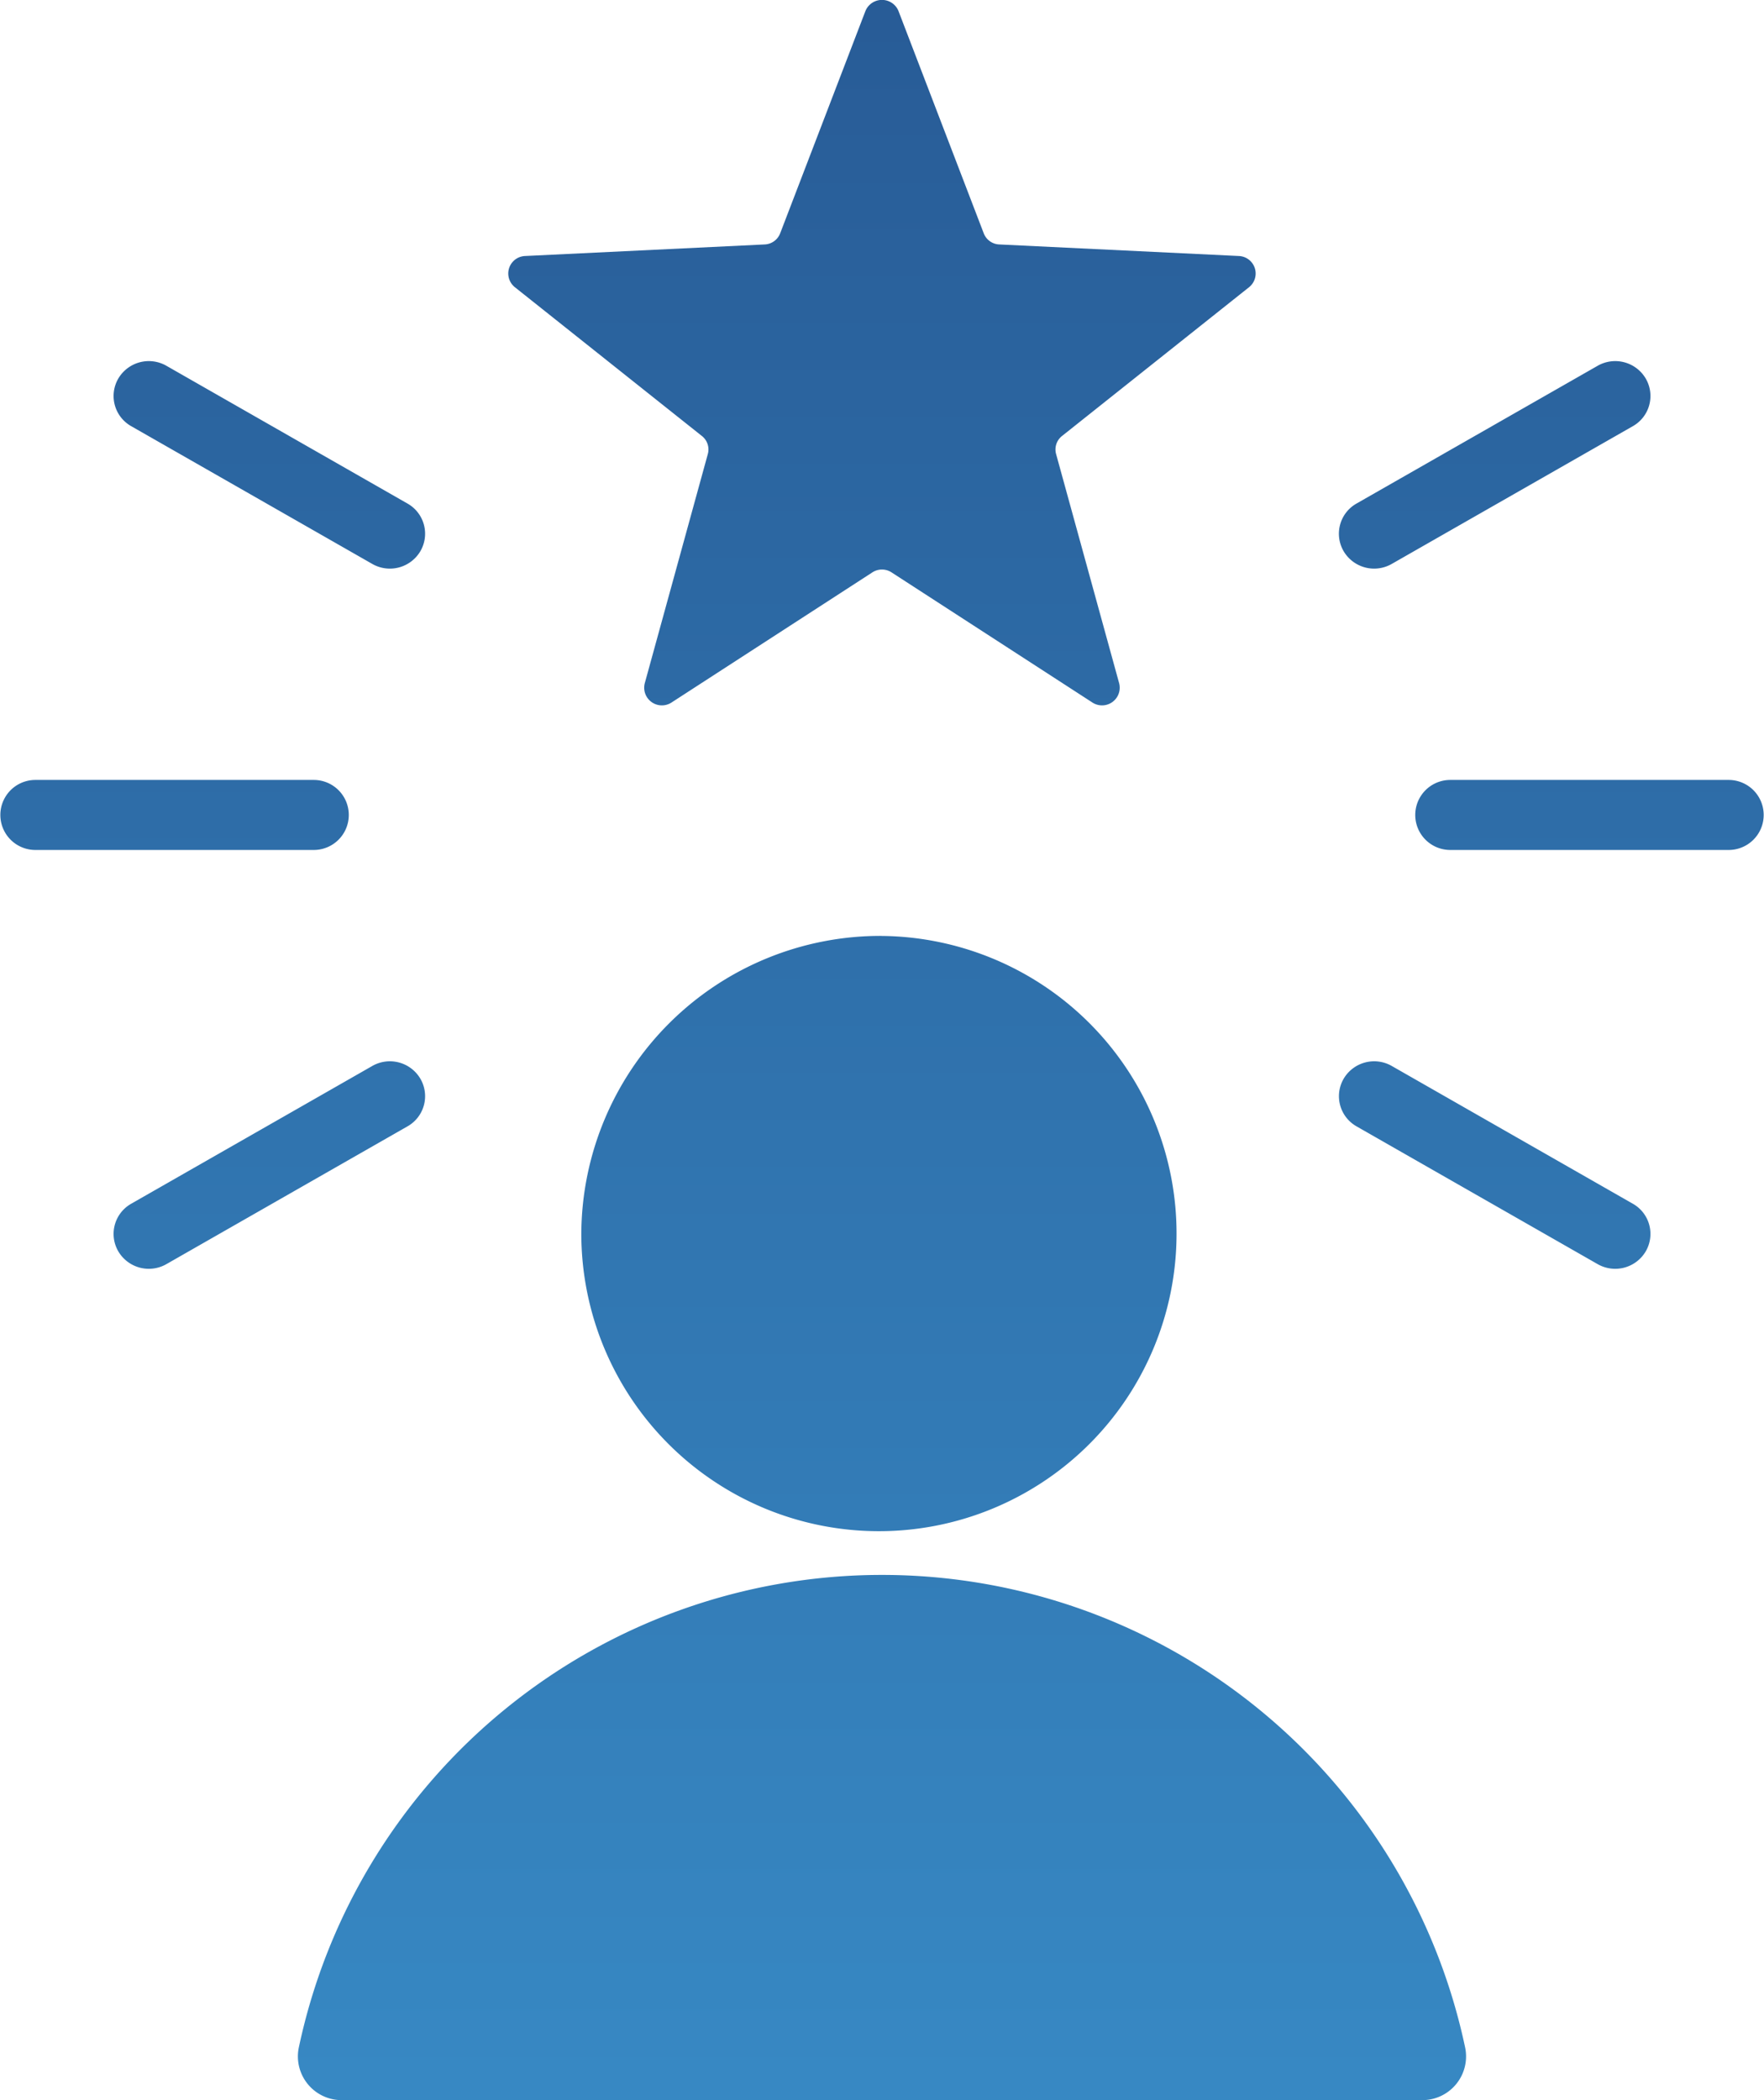 <svg xmlns="http://www.w3.org/2000/svg" xmlns:xlink="http://www.w3.org/1999/xlink" width="42" height="50" viewBox="0 0 42 50">
  <defs>
    <linearGradient id="linear-gradient" x1="0.5" x2="0.5" y2="1" gradientUnits="objectBoundingBox">
      <stop offset="0" stop-color="#275994"/>
      <stop offset="1" stop-color="#3788c3"/>
    </linearGradient>
  </defs>
  <path id="self-confidence" d="M64.63,66H90.338a1.041,1.041,0,0,0,1.032-1.245,14.193,14.193,0,0,0-27.773,0A1.041,1.041,0,0,0,64.63,66ZM89.619,29.427a.843.843,0,0,1-1.145-.306.825.825,0,0,1,.309-1.133l5.741-3.28a.843.843,0,0,1,1.145.306.825.825,0,0,1-.309,1.133Zm1.395,6.809a.833.833,0,1,1,0-1.667h6.629a.833.833,0,1,1,0,1.667Zm-2.23,6.581a.825.825,0,0,1-.309-1.133.843.843,0,0,1,1.145-.306l5.74,3.28a.825.825,0,0,1,.309,1.133.843.843,0,0,1-1.145.306ZM65.349,41.378a.843.843,0,0,1,1.145.306.825.825,0,0,1-.309,1.133l-5.74,3.28a.843.843,0,0,1-1.145-.306.825.825,0,0,1,.309-1.133Zm.836-13.39a.825.825,0,0,1,.309,1.133.843.843,0,0,1-1.145.306l-5.74-3.28a.825.825,0,0,1-.309-1.133.843.843,0,0,1,1.145-.306Zm-2.23,6.581a.833.833,0,1,1,0,1.667H57.326a.833.833,0,1,1,0-1.667Zm13.924-18.3,2.026,5.282a.414.414,0,0,0,.374.269l5.7.275a.417.417,0,0,1,.244.743l-4.45,3.54a.408.408,0,0,0-.143.435l1.5,5.452a.421.421,0,0,1-.639.459l-4.777-3.095a.418.418,0,0,0-.462,0l-4.777,3.095a.421.421,0,0,1-.639-.459l1.5-5.452a.408.408,0,0,0-.143-.435l-4.45-3.54a.417.417,0,0,1,.244-.743l5.7-.275a.414.414,0,0,0,.374-.269l2.026-5.282A.425.425,0,0,1,77.879,16.268Zm-.395,22.014a7.086,7.086,0,1,1-7.159,7.085A7.123,7.123,0,0,1,77.484,38.282Z" transform="translate(-56.484 -16)" fill-rule="evenodd" fill="url(#linear-gradient)"/>
</svg>
